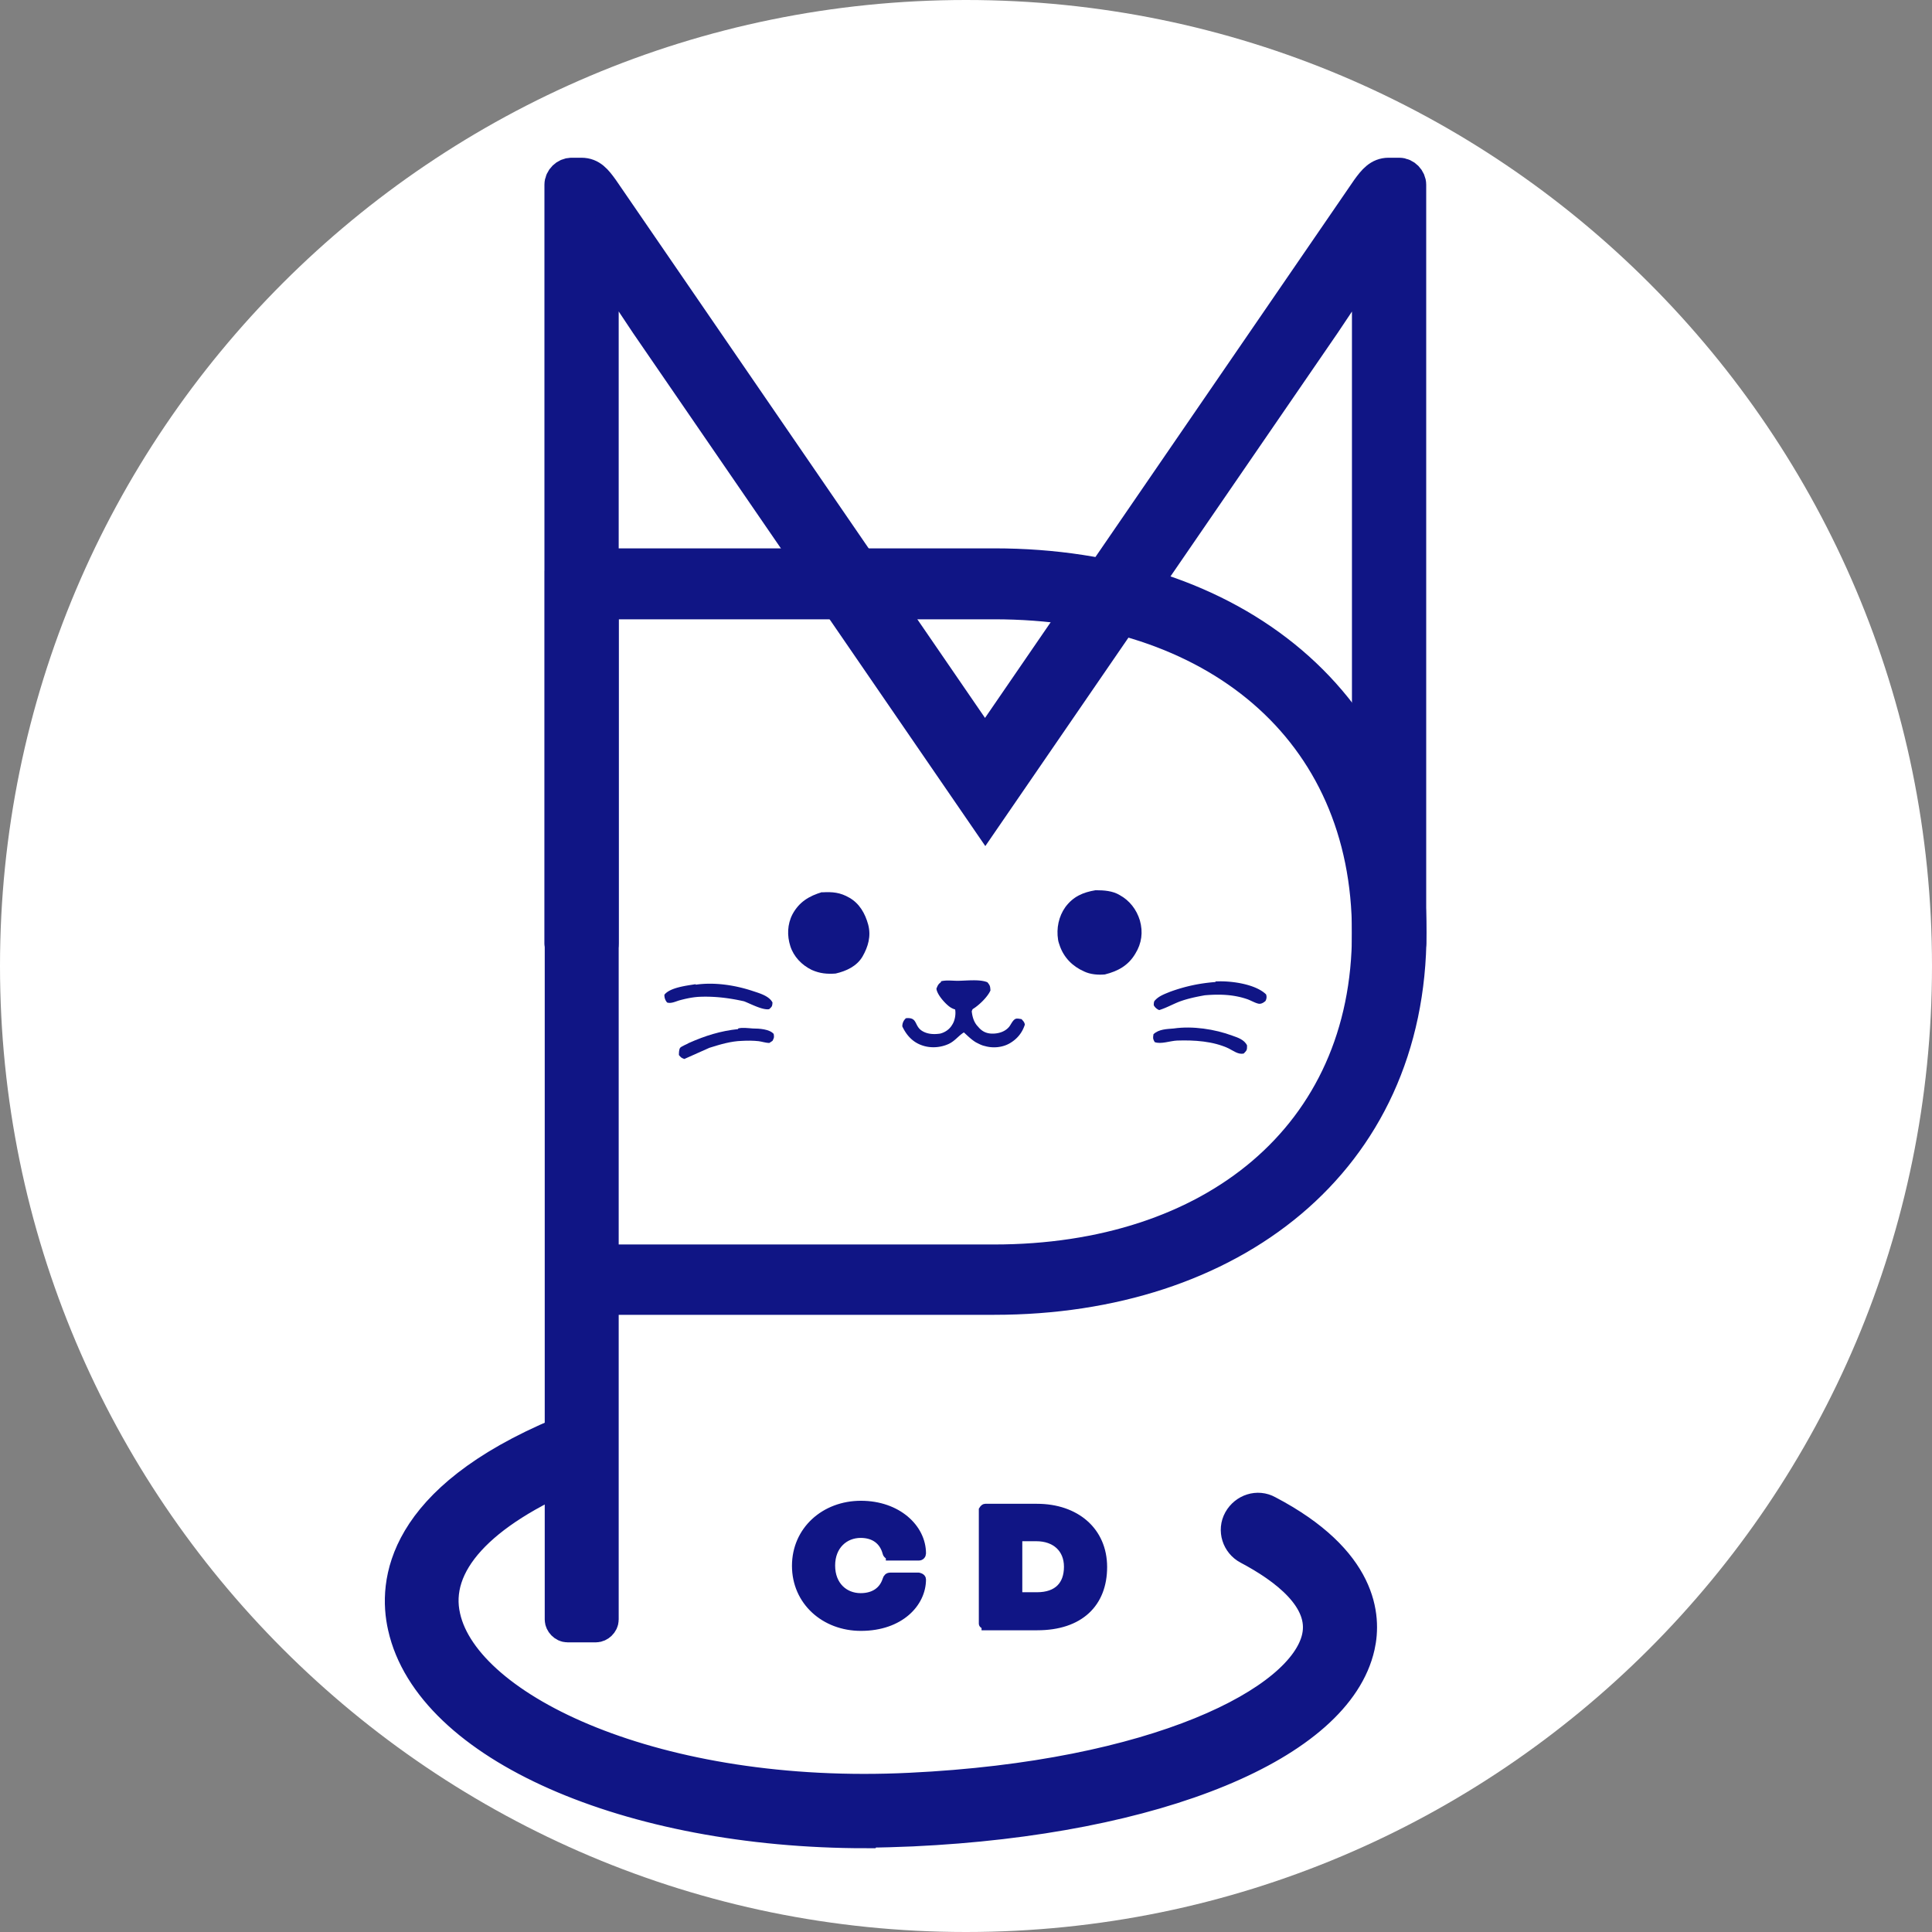 <?xml version="1.0" encoding="UTF-8"?>
<svg data-bbox="0 0 64 64" viewBox="0 0 64 64" xmlns="http://www.w3.org/2000/svg" data-type="ugc">
    <rect x="0" y="0" width="64" height="64" fill="#808080" stroke="none"/>
    <g>
        <path fill="#ffffff" d="M64 32c0 17.673-14.327 32-32 32S0 49.673 0 32 14.327 0 32 0s32 14.327 32 32"/>
        <path d="M18.57 18.92c0-.12.12-.23.23-.23h14.14c7.86 0 13.79 4.58 13.79 12.2s-5.98 12.14-13.79 12.14H19.97v10.62c0 .12-.12.23-.23.23h-.94c-.12 0-.23-.12-.23-.23zm1.4 1.06v21.77h12.96c7.21 0 12.38-4.1 12.38-10.85s-5.1-10.91-12.38-10.91H19.97Z" fill="#101585" stroke-width="1.05" stroke="#101585" stroke-miterlimit="10"/>
        <path d="M46.33 5.75H46c-.32 0-.5.22-.71.51L32.63 24.71 19.97 6.26c-.21-.29-.38-.51-.71-.51h-.33c-.19 0-.37.17-.37.37v25.13c0 .19.17.37.37.37h.67c.19 0 .37-.17.37-.37V8.54c.32.49.85 1.33 1.43 2.19L32.64 27.1l11.24-16.37c.58-.86 1.12-1.69 1.43-2.19v22.7c0 .19.17.37.37.37h.67c.19 0 .37-.17.37-.37V6.12c0-.19-.17-.37-.37-.37h-.01Z" fill="#101585" stroke-width="1.05" stroke="#101585" stroke-miterlimit="10"/>
        <path d="M38.88 34.07c.62-.09 1.36.02 1.95.24.17.06.39.13.48.32 0 .15 0 .16-.11.27-.18.04-.34-.09-.5-.17-.51-.24-1.14-.28-1.71-.26-.23.01-.54.13-.74.05-.06-.11-.06-.12-.04-.26.18-.17.44-.17.67-.19" fill="#101585"/>
        <path d="M24.45 34.07c.13-.04.34-.01.49 0 .21 0 .55.02.69.18.02.12.01.13-.04.23-.02.01-.1.07-.11.07-.1 0-.26-.05-.35-.06-.18-.02-.37-.02-.55-.01-.37.01-.73.12-1.08.23l-.83.37c-.11-.04-.11-.05-.18-.13 0-.07 0-.18.04-.24.06-.06.21-.11.29-.16.54-.24 1.05-.4 1.63-.46Z" fill="#101585"/>
        <path d="M23.04 32.62c.62-.09 1.3.01 1.9.21.21.07.54.16.65.38-.01.12-.01.13-.11.22-.21.04-.6-.17-.83-.26-.49-.11-.97-.17-1.47-.15-.23.01-.46.06-.68.12-.13.04-.27.11-.4.07a.36.36 0 0 1-.09-.26c.19-.24.74-.3 1.05-.35h-.01Z" fill="#101585"/>
        <path d="M40.26 32.51h.06c.48-.02 1.27.09 1.62.43q.04.11-.02.22c-.06.05-.13.1-.22.09-.12-.02-.28-.12-.41-.16-.45-.15-.91-.16-1.38-.12-.28.05-.57.11-.84.21-.23.09-.44.21-.67.28a.35.35 0 0 1-.18-.16c0-.05 0-.13.04-.16.13-.15.34-.22.51-.29.5-.18.97-.28 1.5-.32Z" fill="#101585"/>
        <path d="M31.16 32.51c.17-.05.38-.02.56-.02.28 0 .74-.06.99.05.09.11.09.13.1.27-.09.21-.37.48-.56.6-.04.02-.04.04-.06.09.02.18.07.37.21.51.13.16.28.23.48.23.21 0 .43-.07.56-.24.05-.07.1-.18.17-.23.06-.05.15-.02.23-.01.06.07.09.09.11.18-.09.28-.26.48-.5.62s-.56.17-.83.09c-.1-.02-.19-.07-.29-.12-.15-.09-.28-.22-.4-.33-.18.11-.29.28-.5.38-.28.13-.62.15-.91.04-.3-.11-.5-.34-.63-.62q0-.16.12-.27c.39-.04.27.24.52.41.18.12.4.13.61.1.17-.04.32-.15.4-.29.09-.13.13-.35.1-.51a.6.6 0 0 1-.21-.11c-.15-.12-.39-.39-.41-.58.05-.12.06-.15.17-.23v.02Z" fill="#101585"/>
        <path d="M27.23 29.56c.35-.02.6 0 .91.18.33.19.52.52.62.89.1.38 0 .73-.19 1.06-.19.32-.54.48-.89.56-.28.02-.52 0-.79-.12-.33-.16-.6-.44-.71-.79-.11-.34-.1-.72.07-1.05.22-.41.55-.61.99-.74h-.01Z" fill="#101585"/>
        <path d="M36.3 29.49c.27 0 .56.02.79.16.33.18.56.48.67.84.11.39.06.76-.15 1.1-.23.39-.57.58-1.01.69-.23.02-.48 0-.69-.1-.38-.17-.66-.45-.8-.84-.02-.07-.05-.13-.06-.21-.06-.38.02-.77.24-1.08.26-.35.58-.49 1-.56z" fill="#101585"/>
        <path d="M29.47 51.55s-.1-.04-.11-.11c-.1-.38-.39-.62-.85-.62-.52 0-.97.38-.97 1.04s.44 1.04.97 1.04c.45 0 .74-.22.85-.57.02-.07.06-.11.13-.11h.94s.12.02.12.1c0 .79-.73 1.58-2.03 1.58-1.21 0-2.16-.85-2.16-2.03s.95-2.03 2.16-2.03 2.03.77 2.03 1.62c0 .05-.04.11-.11.11h-.97Z" fill="#101585" stroke="#101585" stroke-miterlimit="10" stroke-width=".25"/>
        <path d="M32.64 53.86s-.09-.04-.09-.07v-3.78s.04-.07.09-.07h1.71c1.29 0 2.2.77 2.2 1.97s-.77 1.97-2.19 1.97h-1.72zm1.1-2.93v1.94h.61c.69 0 1.02-.38 1.02-.97s-.41-.97-1.04-.97h-.61.01Z" fill="#101585" stroke="#101585" stroke-miterlimit="10" stroke-width=".25"/>
        <path d="M28.68 60.7c-7.84 0-14.43-2.86-15.31-6.81-.33-1.45-.09-4.2 5.21-6.42.35-.15.77.01.91.38.15.35-.02.77-.38.91-3.23 1.35-4.79 3.06-4.38 4.81.69 3.06 7.05 6.09 15.42 5.68 8.14-.39 13.03-2.86 13.5-5.01.28-1.28-1.1-2.3-2.31-2.94-.34-.18-.48-.61-.29-.95s.61-.48.95-.29c3.13 1.64 3.24 3.51 3.02 4.48-.73 3.26-6.67 5.72-14.8 6.1-.51.02-1.02.04-1.53.04Z" fill="#101585" stroke-width="1.05" stroke="#101585" stroke-miterlimit="10"/>
    </g>
</svg>
